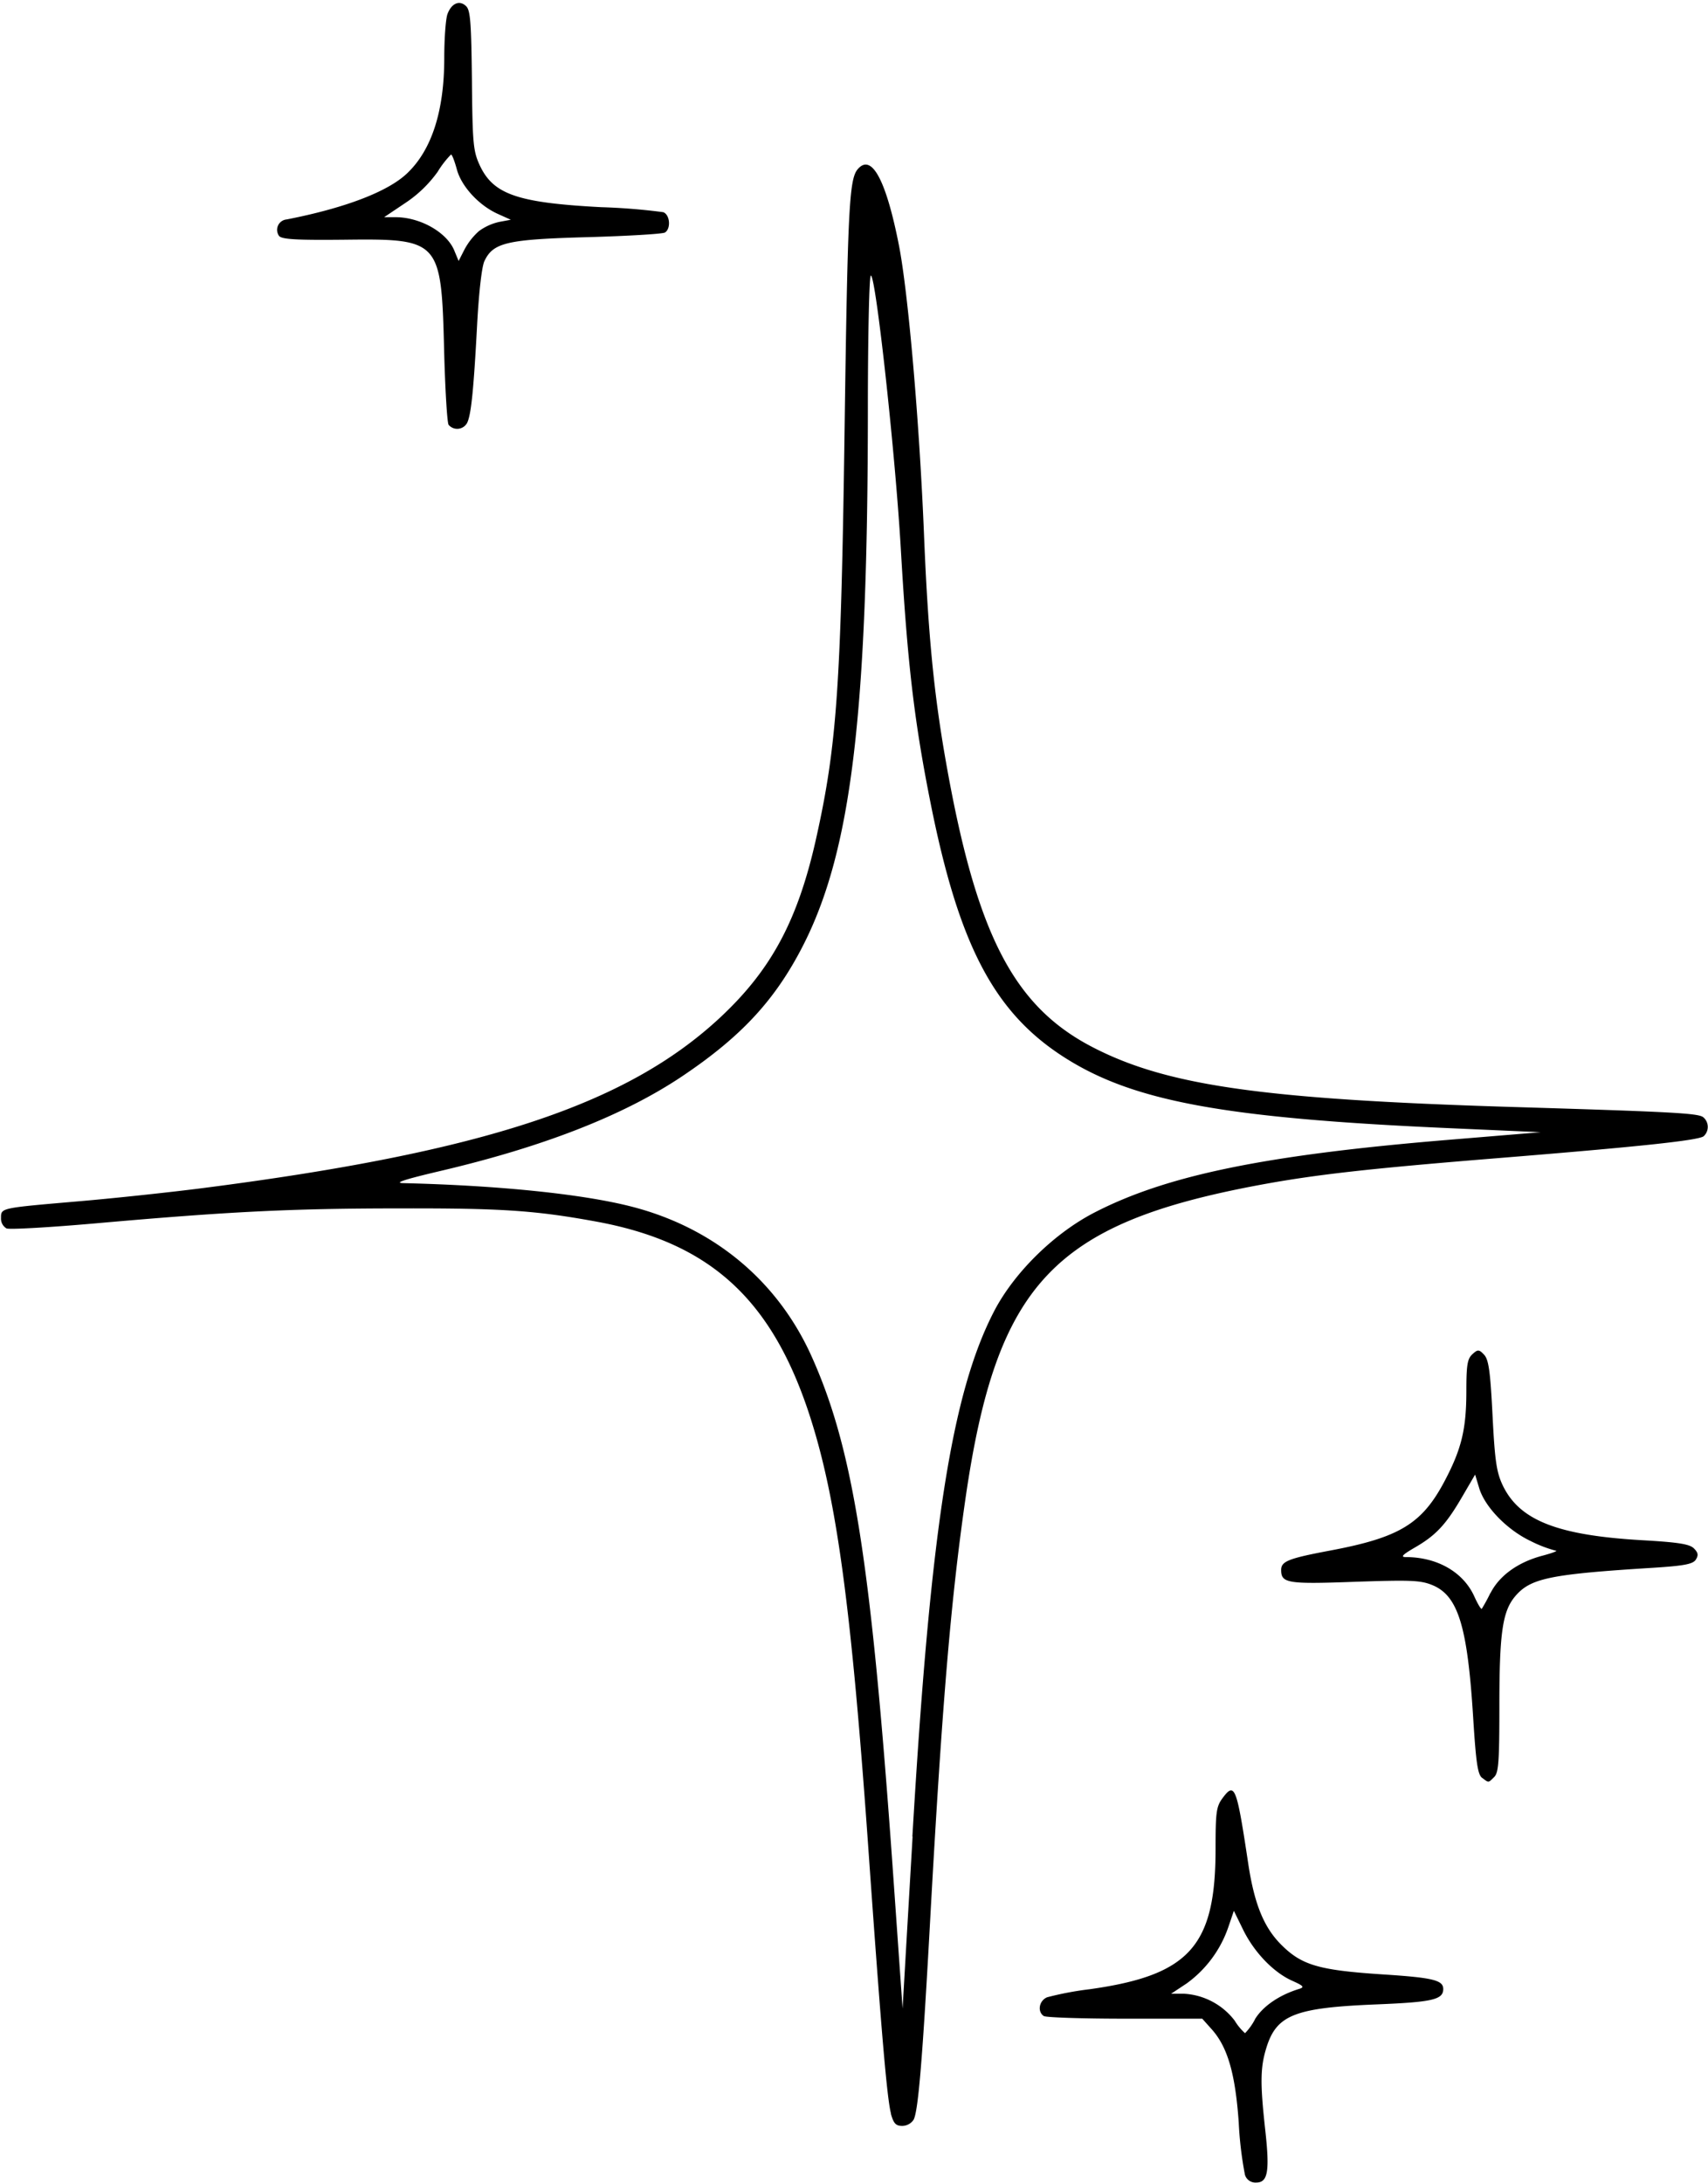 <?xml version="1.0" encoding="UTF-8"?>
<!DOCTYPE svg PUBLIC '-//W3C//DTD SVG 1.0//EN'
          'http://www.w3.org/TR/2001/REC-SVG-20010904/DTD/svg10.dtd'>
<svg height="436.3" preserveAspectRatio="xMidYMid meet" version="1.0" viewBox="-0.2 -0.6 341.4 436.3" width="341.4" xmlns="http://www.w3.org/2000/svg" xmlns:xlink="http://www.w3.org/1999/xlink" zoomAndPan="magnify"
><g data-name="Layer 2"
  ><g data-name="Layer 1" id="change1_1"
    ><path d="M248.63,434a74,74,0,0,1-1.23-10.41c-.69-9.79-2.23-15.08-5.43-18.64l-1.86-2.08H224.69c-8.48,0-15.79-.24-16.25-.53-1.34-.87-.95-3.08.66-3.75a63.18,63.18,0,0,1,8.52-1.61c19.95-2.8,25.16-8.62,25.15-28.1,0-7.28.15-8.4,1.38-10.07,2.46-3.32,2.82-2.4,5.14,13,1.22,8.11,3.12,12.79,6.61,16.28,4.11,4.11,7.53,5.1,20.45,5.94,9.87.64,11.93,1.14,11.93,2.91,0,2.12-2.18,2.62-13.27,3.07-16.53.67-20.11,2.1-22.14,8.86-1.16,3.83-1.19,7-.18,16.14.93,8.38.55,10.61-1.79,10.61a2.18,2.18,0,0,1-2.27-1.6Zm2-31c1.57-2.6,4.85-4.86,8.87-6.09,1.09-.34.86-.61-1.43-1.63-3.73-1.67-7.59-5.69-9.8-10.21l-1.84-3.76-1.08,3.17A23.16,23.16,0,0,1,237,395.82l-3.11,2.06h2.55a13.72,13.72,0,0,1,10.14,5.36,11.18,11.18,0,0,0,2.08,2.53,11.84,11.84,0,0,0,2-2.79ZM177.9,421.85c-.81-2.92-2-17.28-4.35-50.42-3.56-51.15-6.53-73-12.2-90-7.62-22.74-20-33.8-42.5-37.9-12.1-2.21-18.87-2.66-39.18-2.61-21.91,0-34.54.67-60.88,3-9.13.8-17.09,1.26-17.69,1A2.27,2.27,0,0,1,0,242.86c0-2.07-.19-2,15.54-3.36,6.91-.59,18.21-1.79,25.12-2.68,55.9-7.21,84.45-16.65,103.15-34.11,10.16-9.5,15.45-19.36,19.09-35.59,4.18-18.69,5-30.45,5.72-82,.61-43.66.92-49.84,2.58-51.85,2.78-3.35,5.69,2,8.28,15.15,1.85,9.43,4.08,35.17,5,57.52.8,19.78,1.94,31.73,4.32,45.3,6.09,34.74,13.51,49.24,29.4,57.46,14.82,7.67,33.9,10.4,83.32,11.93,33.14,1,37.78,1.27,38.76,2.09a2.53,2.53,0,0,1,.06,3.77c-1,.84-12.92,2.1-41.47,4.41-25.65,2.08-36.19,3.27-47.28,5.33C210.3,243.93,199,256,192.77,299c-2.91,20.19-4.66,41.07-7,83.31-1.56,28.5-2.42,39-3.35,40.74a2.75,2.75,0,0,1-2.27,1.25c-1.29,0-1.74-.48-2.29-2.48Zm4.27-55.37c3.6-61.36,7.83-88.58,16.33-105,4-7.7,11.92-15.51,20-19.7,14.46-7.48,34.14-11.53,70.78-14.56l18.48-1.53-17.86-.79c-45.56-2-63.8-5.4-77.61-14.33s-20.81-22.33-26.44-50.44c-3.3-16.49-4.67-28.1-6-51.15-1.18-20-5.08-55.09-6-54.49-.31.19-.57,12-.58,26.26,0,61.67-3.33,88.94-13.07,107.86-5.53,10.74-12.28,18-24,25.87s-27.84,14.15-48.55,19c-7,1.65-9.14,2.35-7.27,2.39,19.17.46,35.93,2.18,45.73,4.71,16.37,4.22,29.09,14.8,35.87,29.82,8.4,18.63,11.95,41.2,16.37,104l1.86,26.45.48-8.27c.26-4.54.95-16.3,1.52-26.11Zm113.88-11.74c-.88-.67-1.22-3-1.79-12.07-1.14-18.27-3-24.39-8.23-26.49-2.35-.95-4.4-1-15.46-.63-13.39.49-14.69.29-14.69-2.36,0-1.74,1.43-2.31,9.87-3.9,13.86-2.61,18.33-5.35,22.87-14,3.32-6.32,4.27-10.27,4.28-17.81,0-5.31.21-6.52,1.23-7.44s1.28-1,2.33.14c.91,1,1.23,3.35,1.67,12.07.46,9.07.79,11.34,2,13.94,3.34,7.07,10.92,10.07,27.94,11.05,7.2.41,9.45.77,10.31,1.63s.94,1.36.39,2.24-2.2,1.24-8.59,1.64c-20.69,1.29-24.49,2.09-27.56,5.74-2.5,3-3.12,7.32-3.12,21.85,0,11.07-.16,13.31-1,14.19-1.24,1.24-1.1,1.23-2.43.21Zm1.68-36.94c1.77-3.49,5.5-6.18,10.39-7.47,2-.53,3.19-1,2.64-1a25.35,25.35,0,0,1-5-1.92c-4.72-2.24-9.17-6.82-10.3-10.6l-.81-2.69-2.59,4.44c-3.23,5.55-5.24,7.7-9.44,10.13-2.45,1.42-2.93,1.91-1.85,1.92,6.31,0,11.54,3,13.74,7.91.67,1.48,1.33,2.57,1.47,2.43a33.29,33.29,0,0,0,1.71-3.14ZM89.47,84.31c-.3-.46-.7-7.22-.9-15-.56-21.94-.82-22.22-19.92-22-9.53.1-12.51-.07-13.07-.75a2.09,2.09,0,0,1,1.52-3.3C68.66,41,77.35,37.73,81.22,34c4.89-4.67,7.38-12.44,7.38-23,0-3.9.29-7.87.65-8.81C90.07,0,91.71-.64,93,.67c.83.83,1,3.43,1.13,14.8.11,12.43.26,14.1,1.5,16.83,2.7,5.94,7.5,7.62,24.36,8.51a122.32,122.32,0,0,1,12.39,1c1.34.52,1.56,3.28.34,4.06-.46.29-7.41.7-15.44.93-16.15.44-18.9,1.08-20.65,4.78-.53,1.1-1.12,6.28-1.47,12.89-.7,13.09-1.2,17.9-2,19.47A2.25,2.25,0,0,1,89.47,84.31ZM95.6,45.54a10.82,10.82,0,0,1,4-1.79l2.3-.43-2.6-1.17C95.51,40.44,92,36.64,91.1,33.2c-.44-1.62-.95-2.93-1.15-2.92a19.32,19.32,0,0,0-2.68,3.47A24.84,24.84,0,0,1,80.77,40l-4.19,2.81h2.27c4.93,0,10.24,3,11.75,6.65l.87,2.1,1.19-2.33a13.27,13.27,0,0,1,2.94-3.7Z"
    /></g
  ></g
></svg
>
